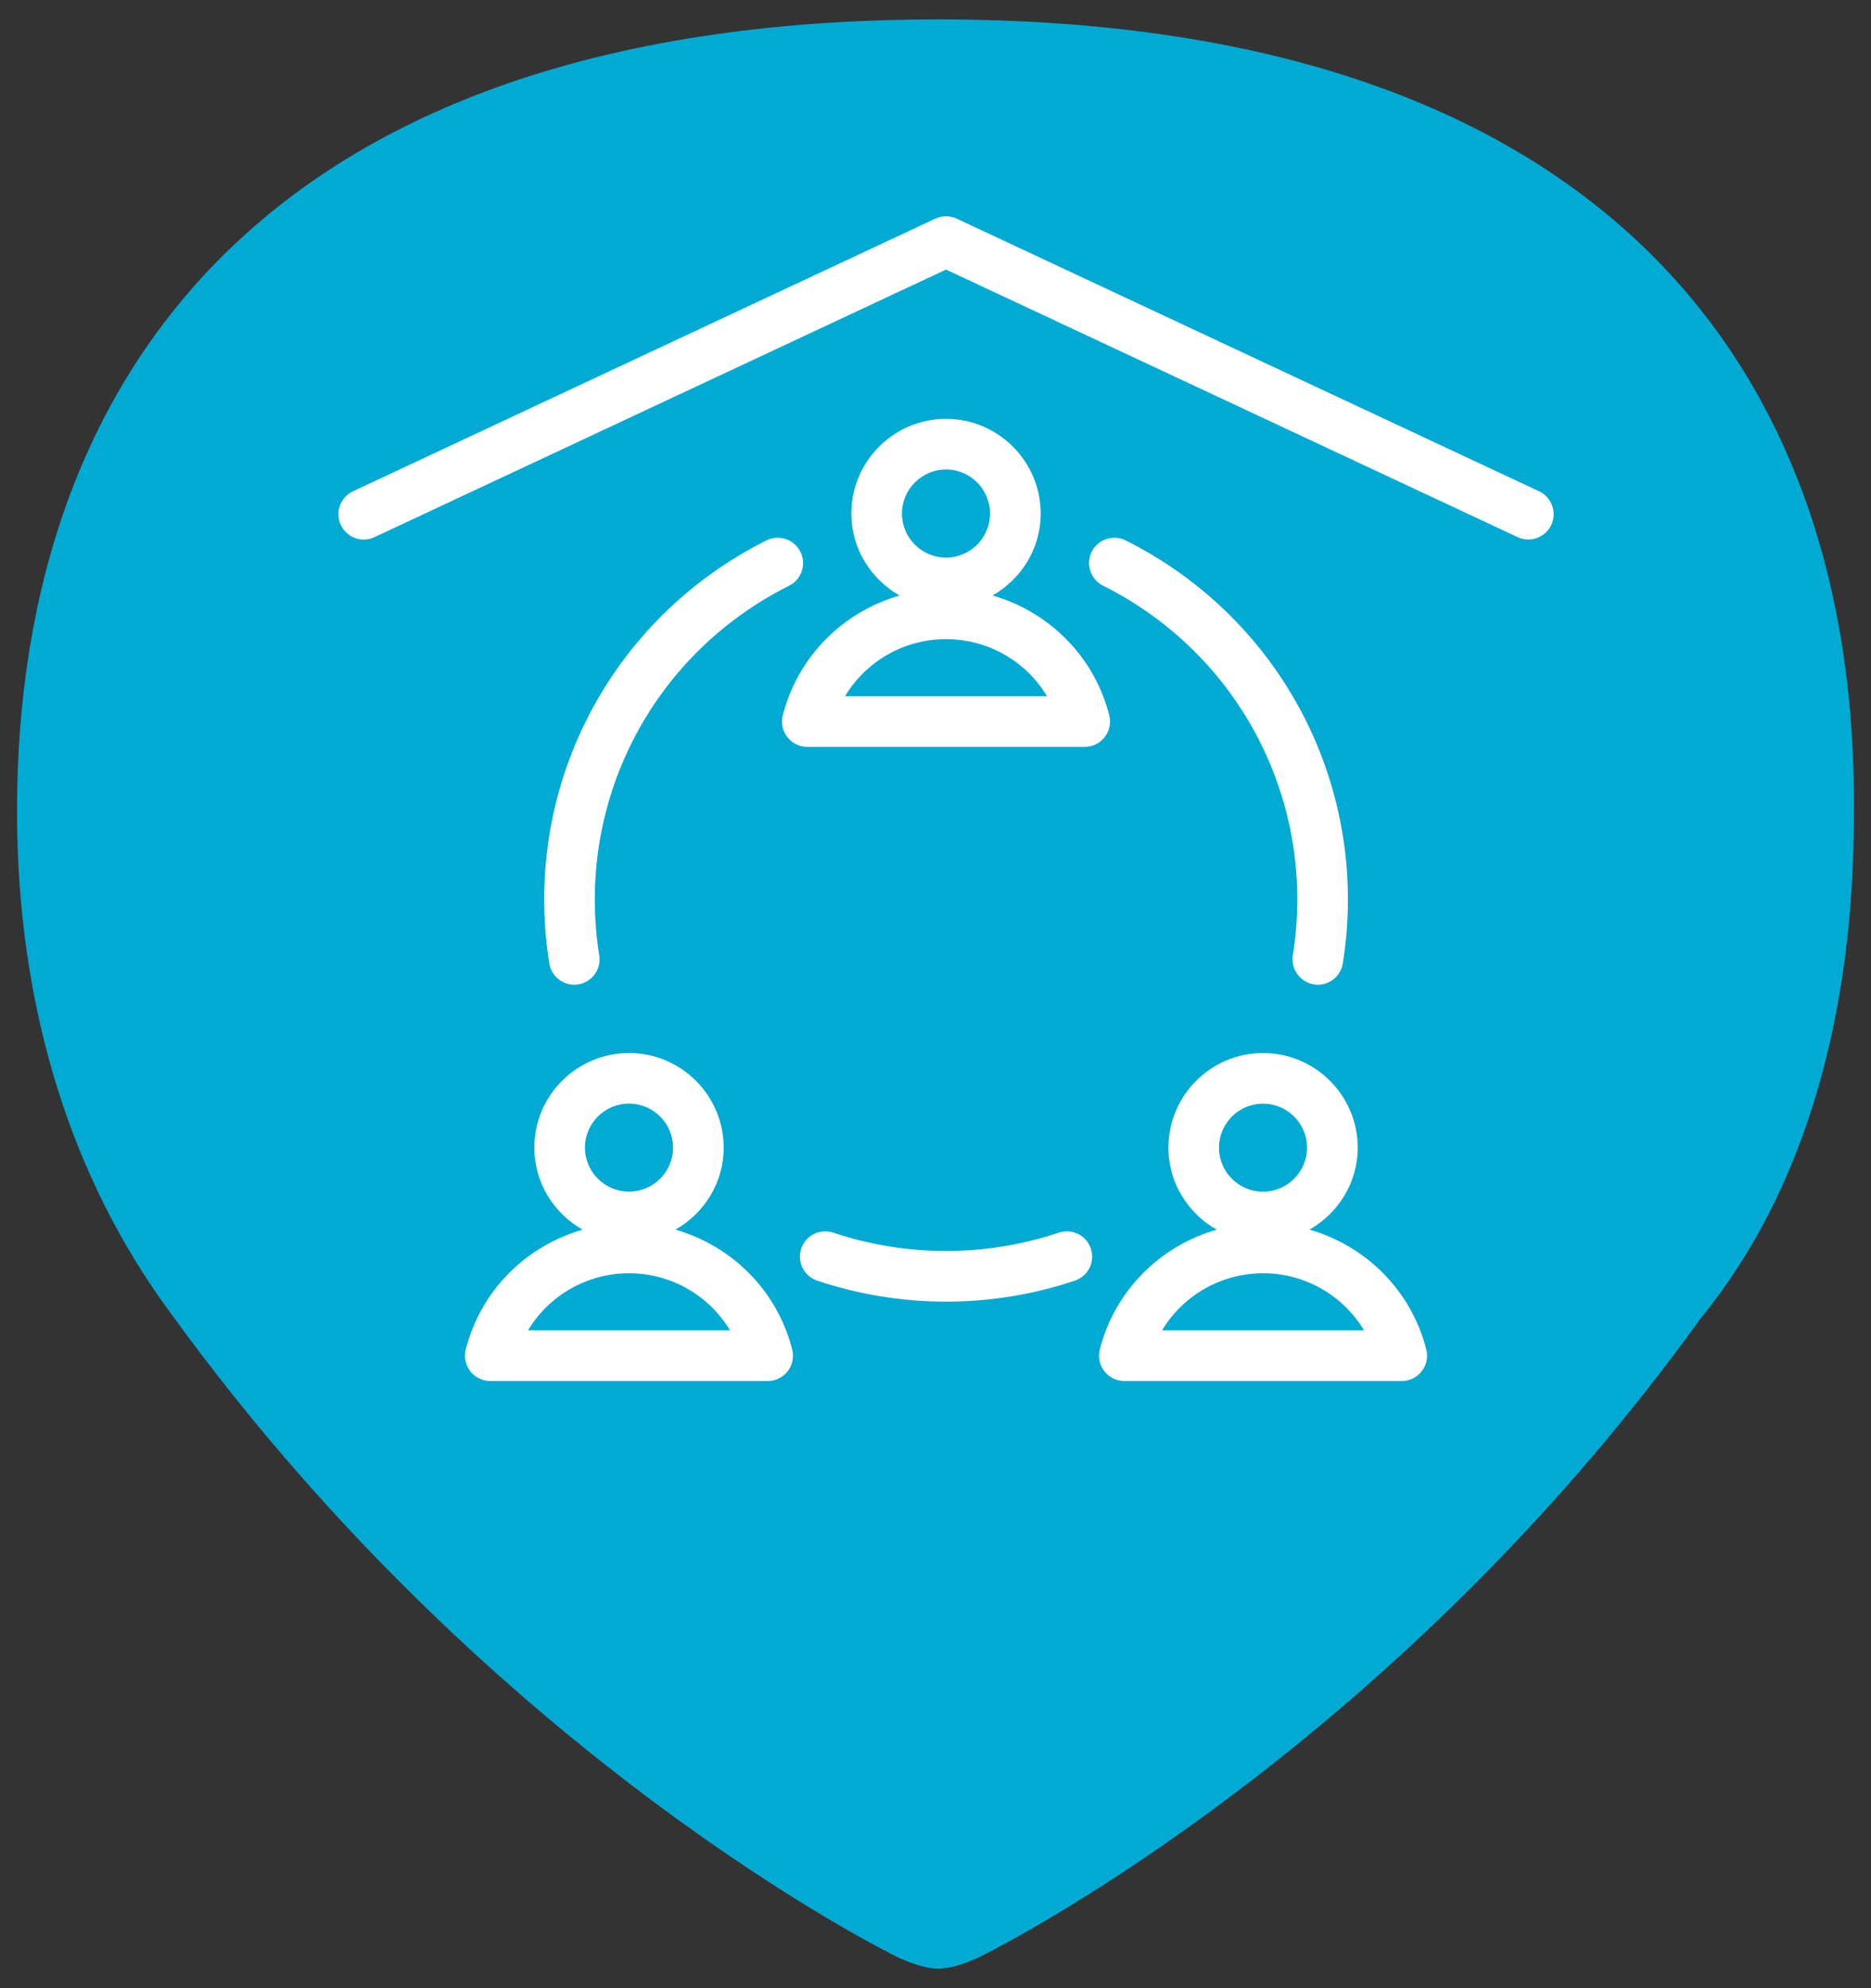 <?xml version="1.0" encoding="UTF-8" standalone="no"?>
<!-- Generator: Adobe Illustrator 22.0.1, SVG Export Plug-In . SVG Version: 6.00 Build 0)  -->

<svg
   version="1.1"
   id="Layer_1"
   x="0px"
   y="0px"
   viewBox="0 0 32 34"
   style="enable-background:new 0 0 32 34;"
   xml:space="preserve"
   sodipodi:docname="buurtsecretariaten.svg"
   inkscape:version="1.2.1 (9c6d41e, 2022-07-14)"
   xmlns:inkscape="http://www.inkscape.org/namespaces/inkscape"
   xmlns:sodipodi="http://sodipodi.sourceforge.net/DTD/sodipodi-0.dtd"
   xmlns="http://www.w3.org/2000/svg"
   xmlns:svg="http://www.w3.org/2000/svg"><rect x="0" y="0" width="32" height="34" fill="#333333" stroke="none"/><defs
   id="defs15444" /><sodipodi:namedview
   id="namedview15442"
   pagecolor="#505050"
   bordercolor="#eeeeee"
   borderopacity="1"
   inkscape:showpageshadow="0"
   inkscape:pageopacity="0"
   inkscape:pagecheckerboard="0"
   inkscape:deskcolor="#505050"
   showgrid="false"
   inkscape:zoom="23.794118"
   inkscape:cx="16.033375"
   inkscape:cy="12.755253"
   inkscape:window-width="1390"
   inkscape:window-height="959"
   inkscape:window-x="2433"
   inkscape:window-y="25"
   inkscape:window-maximized="0"
   inkscape:current-layer="g15439" />
<style
   type="text/css"
   id="style15427">
	.st0{fill:#00AAD3;}
	.st1{fill:#FFFFFF;}
</style>
<g
   id="g15439">
	<path
   class="st0"
   d="M16.05,0.332c-11.213,0-15.759,5.859-15.759,13.536c0,3.334,0.909,6.263,2.626,8.586   c5.556,7.677,12.425,11.011,12.425,11.011s0.404,0.202,0.707,0.202c0.303,0,0.707-0.202,0.707-0.202   s6.869-3.334,12.324-10.91c1.818-2.222,2.626-5.253,2.626-8.586   C31.809,6.191,27.263,0.332,16.05,0.332z"
   id="path15429" />
	
<g
   id="g3294"
   transform="translate(0.365,0.186)"
   inkscape:export-filename="buurtsecretariaten.svg"
   inkscape:export-xdpi="96"
   inkscape:export-ydpi="96"><g
   id="g4469"
   inkscape:export-filename="../../../frontend/src/assets/gfx/markers/buurtsecretariaten.svg"
   inkscape:export-xdpi="96"
   inkscape:export-ydpi="96"><g
     id="g4158"
     transform="matrix(0.866,0,0,0.866,5.423,3.513)"
     style="fill:#ffffff"
     inkscape:export-filename="buurtsecretariaten.svg"
     inkscape:export-xdpi="96"
     inkscape:export-ydpi="96">
	<path
   d="m 23.712,5.43 -11.5,-5.383 c -0.134,-0.063 -0.29,-0.063 -0.424,0 l -11.5,5.383 c -0.25,0.117 -0.358,0.415 -0.241,0.665 0.117,0.25 0.415,0.359 0.665,0.241 L 12,1.052 23.288,6.335 c 0.068,0.032 0.141,0.047 0.212,0.047 0.188,0 0.368,-0.106 0.453,-0.288 0.117,-0.25 0.009,-0.548 -0.241,-0.665 z"
   id="path4144"
   style="fill:#ffffff" />
	<path
   d="m 8.776,9.854 c -0.038,0.149 -0.005,0.309 0.089,0.43 0.095,0.122 0.241,0.193 0.395,0.193 h 5.479 c 0.154,0 0.3,-0.071 0.395,-0.193 0.095,-0.122 0.128,-0.281 0.09,-0.43 -0.297,-1.167 -1.193,-2.046 -2.306,-2.366 0.565,-0.322 0.952,-0.923 0.952,-1.619 C 13.869,4.839 13.03,4 12,4 c -1.031,0 -1.87,0.839 -1.87,1.87 0,0.696 0.387,1.297 0.952,1.619 C 9.969,7.809 9.074,8.688 8.776,9.854 Z M 12,5 c 0.479,0 0.869,0.39 0.869,0.87 0,0.479 -0.39,0.87 -0.869,0.87 -0.479,0 -0.87,-0.39 -0.87,-0.87 C 11.13,5.39 11.521,5 12,5 Z m 0,3.35 c 0.834,0 1.583,0.441 1.995,1.128 H 10.005 C 10.417,8.791 11.166,8.35 12,8.35 Z"
   id="path4146"
   style="fill:#ffffff" />
	<path
   d="m 19.177,20.011 c 0.566,-0.322 0.954,-0.923 0.954,-1.619 0,-1.03 -0.839,-1.869 -1.87,-1.869 -1.03,0 -1.869,0.839 -1.869,1.869 0,0.696 0.387,1.297 0.953,1.619 -1.114,0.32 -2.01,1.199 -2.308,2.365 -0.038,0.15 -0.005,0.309 0.09,0.431 C 15.222,22.929 15.367,23 15.521,23 H 21 c 0.154,0 0.3,-0.071 0.395,-0.193 0.095,-0.122 0.128,-0.28 0.09,-0.431 -0.298,-1.166 -1.193,-2.045 -2.307,-2.365 z m -0.917,-2.488 c 0.479,0 0.87,0.39 0.87,0.869 0,0.479 -0.391,0.869 -0.87,0.869 -0.479,0 -0.869,-0.39 -0.869,-0.869 0,-0.479 0.39,-0.869 0.869,-0.869 z M 16.266,22 c 0.412,-0.687 1.162,-1.128 1.995,-1.128 0.833,0 1.583,0.441 1.995,1.128 z"
   id="path4148"
   style="fill:#ffffff" />
	<path
   d="m 6.656,20.011 c 0.566,-0.322 0.953,-0.923 0.953,-1.619 0,-1.03 -0.839,-1.869 -1.87,-1.869 -1.031,0 -1.87,0.839 -1.87,1.869 0,0.696 0.387,1.297 0.953,1.619 -1.114,0.32 -2.01,1.199 -2.307,2.365 -0.038,0.15 -0.005,0.309 0.089,0.431 C 2.7,22.929 2.846,23 3,23 H 8.478 C 8.632,23 8.778,22.929 8.873,22.807 8.967,22.685 9,22.526 8.962,22.377 8.665,21.21 7.77,20.331 6.656,20.011 Z M 5.739,17.522 c 0.479,0 0.87,0.39 0.87,0.869 0,0.479 -0.39,0.869 -0.87,0.869 -0.479,0 -0.87,-0.39 -0.87,-0.869 0,-0.479 0.39,-0.869 0.87,-0.869 z M 3.744,22 c 0.413,-0.687 1.162,-1.128 1.995,-1.128 0.834,0 1.583,0.441 1.995,1.128 z"
   id="path4150"
   style="fill:#ffffff" />
	<path
   d="m 14.228,20.07 c -1.438,0.482 -3.019,0.482 -4.455,0 -0.264,-0.085 -0.544,0.053 -0.633,0.314 -0.088,0.262 0.052,0.545 0.314,0.633 0.821,0.276 1.684,0.415 2.546,0.415 0.863,0 1.726,-0.139 2.546,-0.415 0.262,-0.088 0.402,-0.371 0.314,-0.633 -0.088,-0.262 -0.369,-0.4 -0.633,-0.314 z"
   id="path4152"
   style="fill:#ffffff" />
	<path
   d="m 19.265,15.168 c 0.026,0.004 0.053,0.006 0.079,0.006 0.241,0 0.454,-0.176 0.493,-0.422 0.546,-3.436 -1.177,-6.792 -4.289,-8.352 -0.243,-0.122 -0.547,-0.024 -0.671,0.223 -0.123,0.247 -0.023,0.547 0.224,0.671 2.72,1.362 4.227,4.296 3.748,7.301 -0.043,0.272 0.143,0.528 0.416,0.572 z"
   id="path4154"
   style="fill:#ffffff" />
	<path
   d="m 8.453,6.4 c -3.111,1.559 -4.835,4.915 -4.289,8.352 0.039,0.246 0.251,0.422 0.493,0.422 0.026,0 0.052,-0.002 0.079,-0.006 0.272,-0.044 0.459,-0.3 0.415,-0.572 C 4.674,11.591 6.181,8.657 8.901,7.295 9.148,7.171 9.248,6.871 9.124,6.624 9,6.377 8.701,6.278 8.453,6.4 Z"
   id="path4156"
   style="fill:#ffffff" />
</g></g>
	
</g></g>
</svg>
